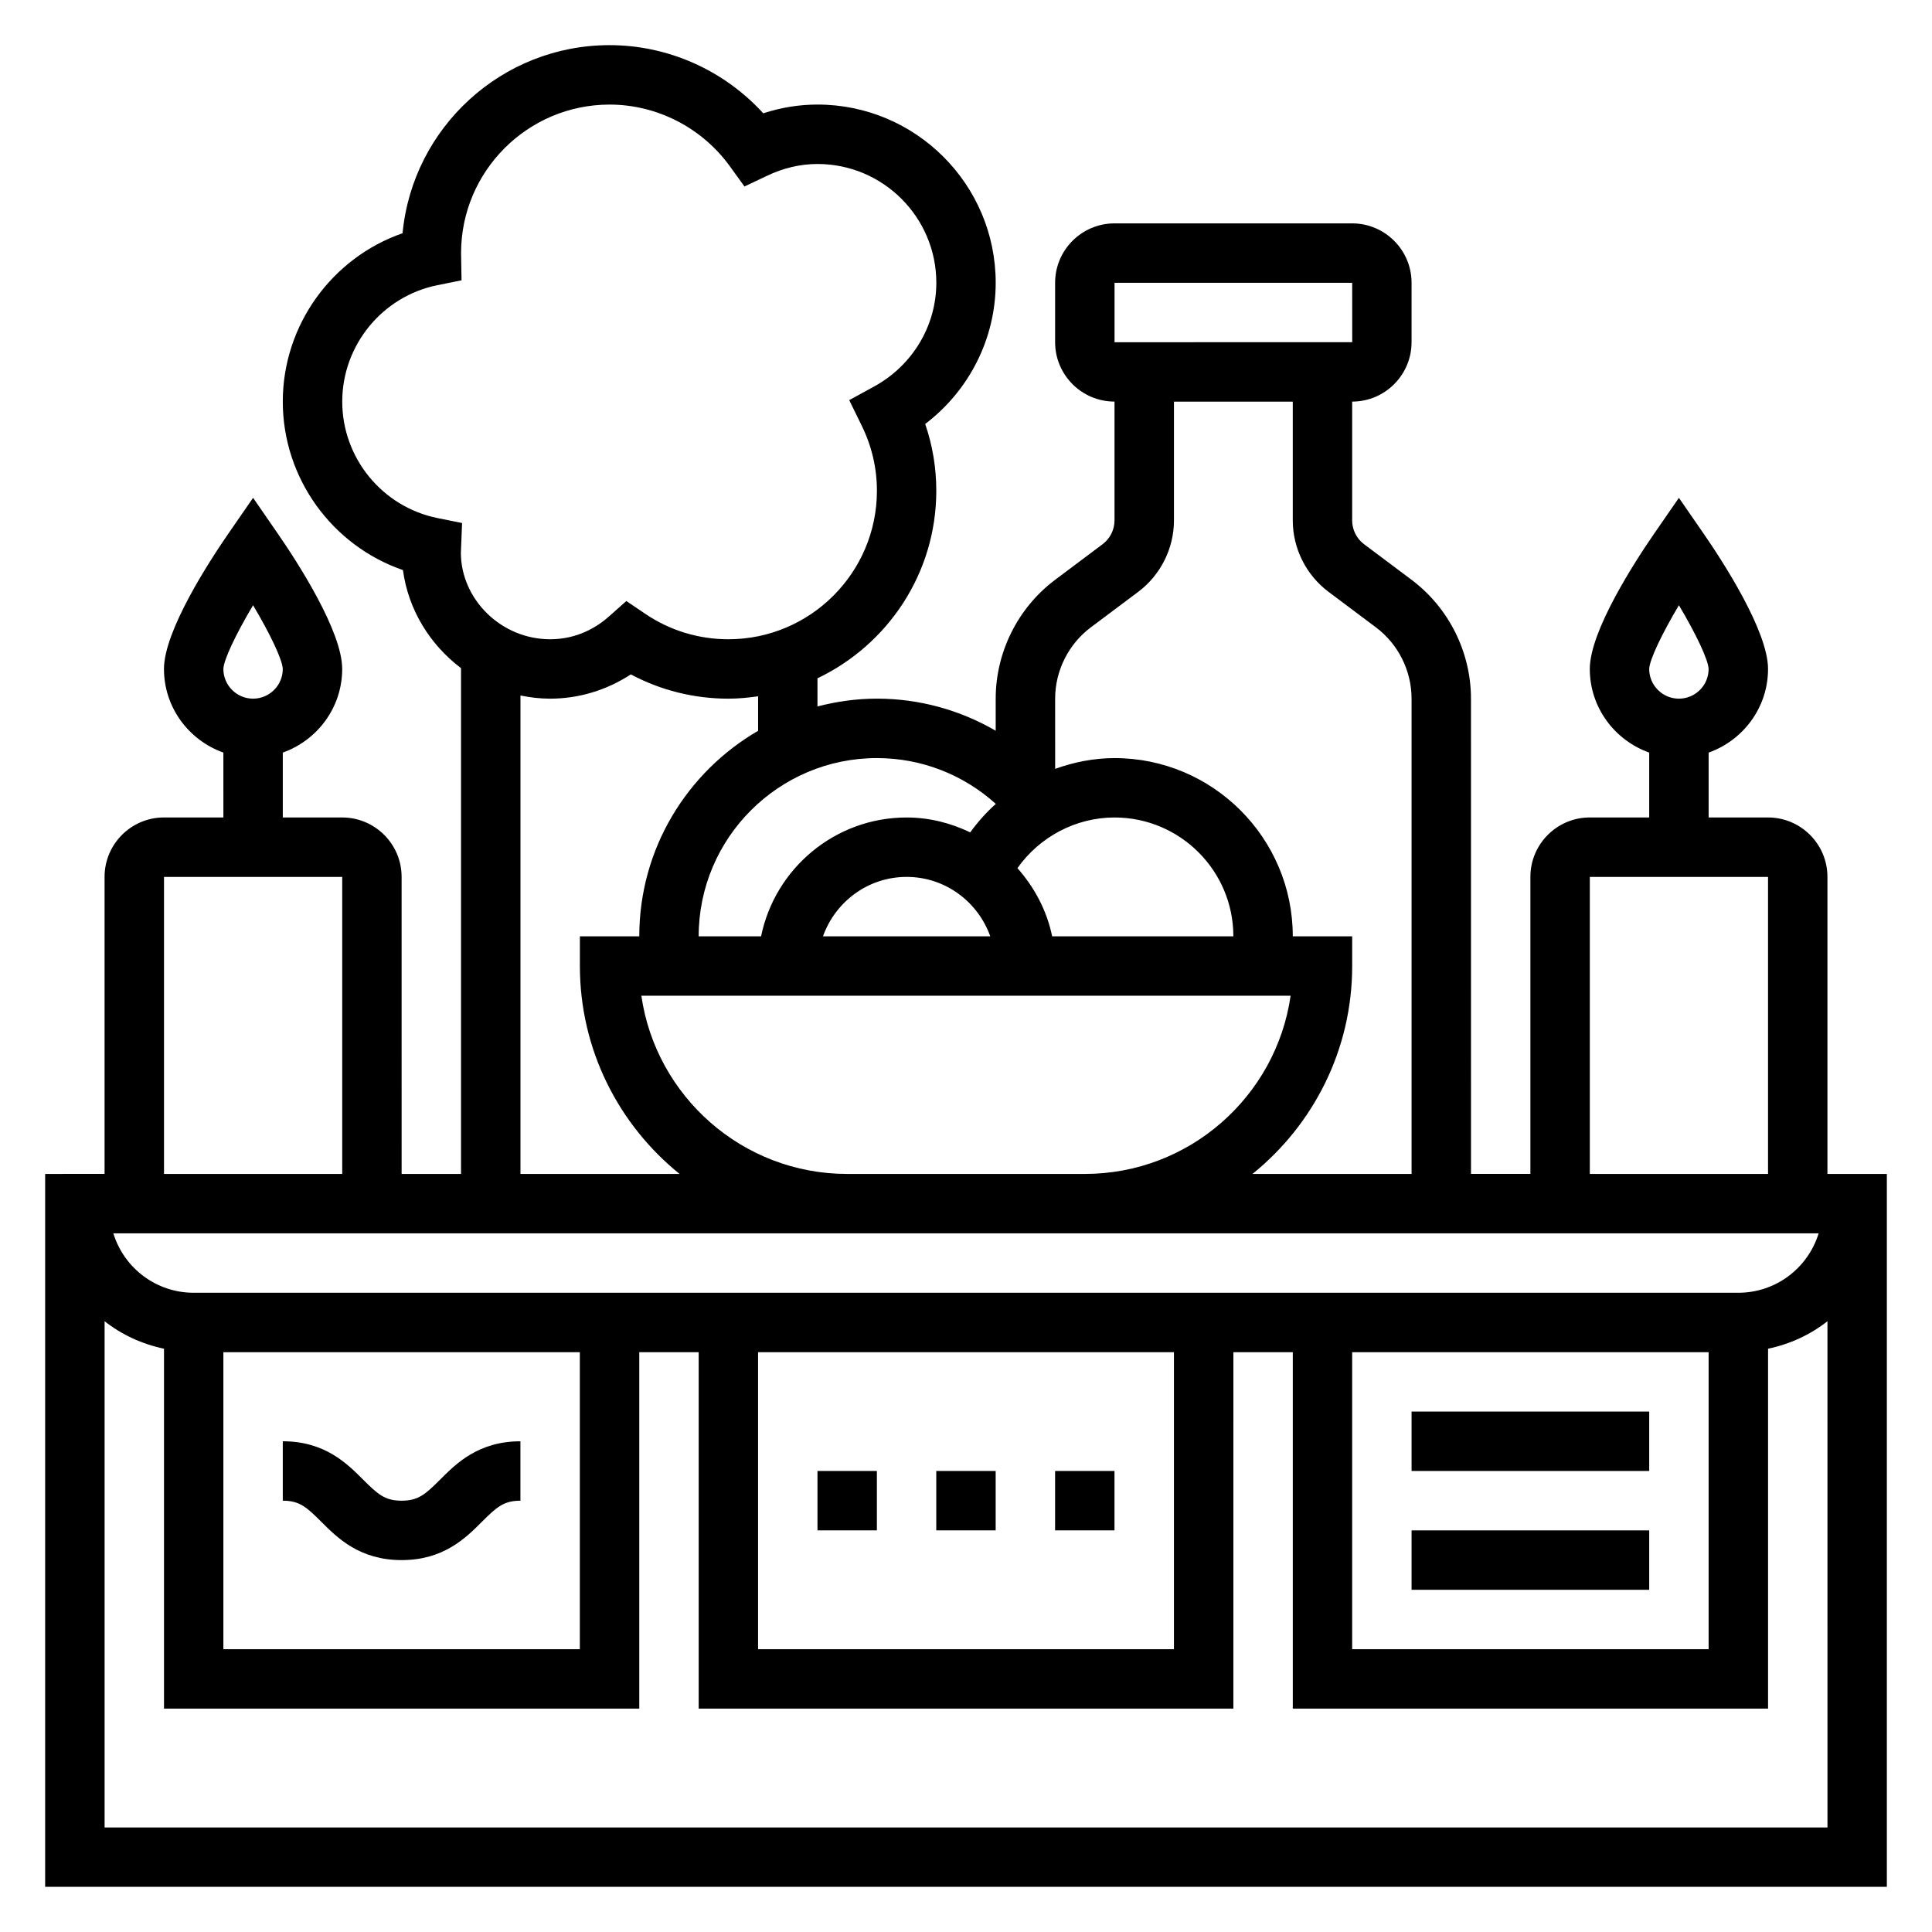 <?xml version="1.0" encoding="UTF-8"?>
<!-- Uploaded to: SVG Repo, www.svgrepo.com, Generator: SVG Repo Mixer Tools -->
<svg fill="#000000" width="800px" height="800px" version="1.1" viewBox="144 144 512 512" xmlns="http://www.w3.org/2000/svg">
 <g>
  <path d="m628.29 455.1v-78.719c0-8.684-7.062-15.742-15.742-15.742h-15.742v-17.191c9.141-3.258 15.742-11.918 15.742-22.168 0-10.059-11.98-28.504-17.137-35.961l-6.484-9.387-6.481 9.375c-5.152 7.465-17.133 25.91-17.133 35.969 0 10.25 6.606 18.91 15.742 22.168v17.191h-15.742c-8.684 0-15.742 7.062-15.742 15.742v78.719h-15.742l-0.004-125.95c0-12.32-5.887-24.098-15.742-31.488l-12.598-9.445c-1.977-1.48-3.148-3.832-3.148-6.297v-31.488c8.684 0 15.742-7.062 15.742-15.742v-15.746c0-8.684-7.062-15.742-15.742-15.742h-62.977c-8.684 0-15.742 7.062-15.742 15.742v15.742c0 8.684 7.062 15.742 15.742 15.742v31.488c0 2.465-1.172 4.816-3.148 6.297l-12.598 9.453c-9.855 7.391-15.742 19.168-15.742 31.488v8.5c-9.438-5.473-20.215-8.504-31.488-8.504-5.449 0-10.699 0.762-15.742 2.07v-7.461c18.586-8.863 31.488-27.789 31.488-49.711 0-6.07-0.984-11.988-2.945-17.688 11.672-8.867 18.688-22.648 18.688-37.418 0-26.047-21.184-47.23-47.23-47.23-4.856 0-9.668 0.781-14.367 2.32-10.391-11.406-25.207-18.066-40.738-18.066-28.605 0-52.199 21.914-54.852 49.844-18.723 6.504-31.742 24.367-31.742 44.621 0 20.293 13.066 38.18 31.844 44.648 1.434 10.629 7.219 19.805 15.391 25.992v134.03h-15.742l-0.004-78.719c0-8.684-7.062-15.742-15.742-15.742l-15.746-0.004v-17.191c9.141-3.258 15.742-11.918 15.742-22.168 0-10.059-11.98-28.504-17.137-35.961l-6.477-9.383-6.481 9.375c-5.156 7.465-17.137 25.91-17.137 35.969 0 10.25 6.606 18.91 15.742 22.168l0.004 17.191h-15.746c-8.684 0-15.742 7.062-15.742 15.742v78.719l-15.746 0.004v188.93h488.07v-188.93zm-39.363-150.71c4.535 7.629 7.801 14.484 7.871 16.902 0.004 4.336-3.531 7.859-7.871 7.859-4.336 0-7.871-3.535-7.871-7.863 0.062-2.406 3.34-9.266 7.871-16.898zm-377.86 0c4.535 7.629 7.801 14.484 7.871 16.902 0 4.336-3.535 7.859-7.871 7.859-4.336 0-7.871-3.535-7.871-7.863 0.062-2.406 3.336-9.266 7.871-16.898zm291.27 197.95h94.465v78.719h-94.465zm102.34-15.746h-409.35c-9.855 0-18.398-6.43-21.293-15.742h451.93c-2.898 9.312-11.438 15.742-21.293 15.742zm-259.78 15.746h110.21v78.719h-110.21zm-141.7 0h94.465v78.719h-94.465zm110.77-94.465h172.06c-3.832 26.672-26.828 47.23-54.547 47.23h-62.977c-27.707 0-50.699-20.562-54.535-47.23zm108.86-15.746c-1.402-6.871-4.715-12.996-9.195-18.066 5.84-8.266 15.43-13.422 25.734-13.422 17.367 0 31.488 14.121 31.488 31.488zm-16.398 0h-44.328c3.258-9.141 11.918-15.742 22.168-15.742s18.902 6.606 22.16 15.742zm158.89-15.742h47.23v78.719h-47.23zm-125.95-157.44h62.977l0.008 15.742-62.984 0.004zm-6.297 91.316 12.602-9.445c5.91-4.441 9.438-11.504 9.438-18.895v-31.488h31.488v31.488c0 7.391 3.527 14.453 9.445 18.895l12.594 9.438c5.91 4.434 9.445 11.5 9.445 18.895v125.95h-42.164c16.098-12.992 26.426-32.852 26.426-55.098v-7.871h-15.742c0-26.047-21.184-47.23-47.23-47.23-5.457 0-10.746 1.062-15.742 2.852l-0.008-18.602c0-7.391 3.535-14.453 9.449-18.891zm-25.168 46.773c-2.519 2.25-4.777 4.785-6.785 7.551-5.125-2.457-10.801-3.945-16.855-3.945-19.004 0-34.906 13.547-38.566 31.488h-16.539c0-26.047 21.184-47.23 47.23-47.23 11.82 0 22.91 4.383 31.516 12.137zm-147.95-75.742c-14.637-2.945-25.254-15.926-25.254-30.859 0-14.926 10.605-27.906 25.215-30.859l6.398-1.289-0.125-7.211c0-21.703 17.656-39.359 39.359-39.359 12.57 0 24.496 6.125 31.906 16.391l3.84 5.312 5.926-2.809c4.379-2.098 8.898-3.152 13.43-3.152 17.367 0 31.488 14.121 31.488 31.488 0 11.383-6.312 21.914-16.484 27.48l-6.598 3.613 3.305 6.754c2.68 5.465 4.035 11.273 4.035 17.258 0 21.703-17.656 39.359-39.359 39.359-7.879 0-15.477-2.312-21.98-6.707l-5.07-3.426-4.566 4.062c-3.109 2.773-8.344 6.07-15.617 6.07-13.02 0-23.617-10.598-23.664-22.867l0.316-7.934zm21.977 47.02c2.551 0.52 5.172 0.84 7.871 0.84 7.582 0 14.996-2.258 21.371-6.43 7.93 4.219 16.762 6.43 25.863 6.43 2.676 0 5.289-0.262 7.871-0.629v9.148c-18.789 10.91-31.488 31.203-31.488 54.457h-15.742v7.871c0 22.246 10.328 42.109 26.418 55.105h-42.164zm-94.465 48.074h47.23v78.719h-47.23zm-15.742 251.91v-134.16c4.551 3.59 9.934 6.062 15.742 7.289v95.379h125.95v-94.465h15.742v94.465h141.7l0.004-94.465h15.742v94.465h125.95v-95.379c5.809-1.227 11.195-3.699 15.742-7.289l0.004 134.16z"/>
  <path d="m392.12 533.82h15.742v15.742h-15.742z"/>
  <path d="m423.61 533.82h15.742v15.742h-15.742z"/>
  <path d="m360.64 533.82h15.742v15.742h-15.742z"/>
  <path d="m518.08 518.08h62.977v15.742h-62.977z"/>
  <path d="m518.08 549.57h62.977v15.742h-62.977z"/>
  <path d="m250.43 541.7c-4.426 0-6.32-1.707-10.18-5.566-4.289-4.297-10.176-10.18-21.309-10.18v15.742c4.426 0 6.32 1.707 10.18 5.566 4.289 4.301 10.18 10.18 21.309 10.18 11.133 0 17.02-5.879 21.309-10.18 3.859-3.856 5.754-5.562 10.18-5.562v-15.742c-11.133 0-17.02 5.879-21.309 10.18-3.859 3.856-5.754 5.562-10.18 5.562z"/>
 </g>
</svg>